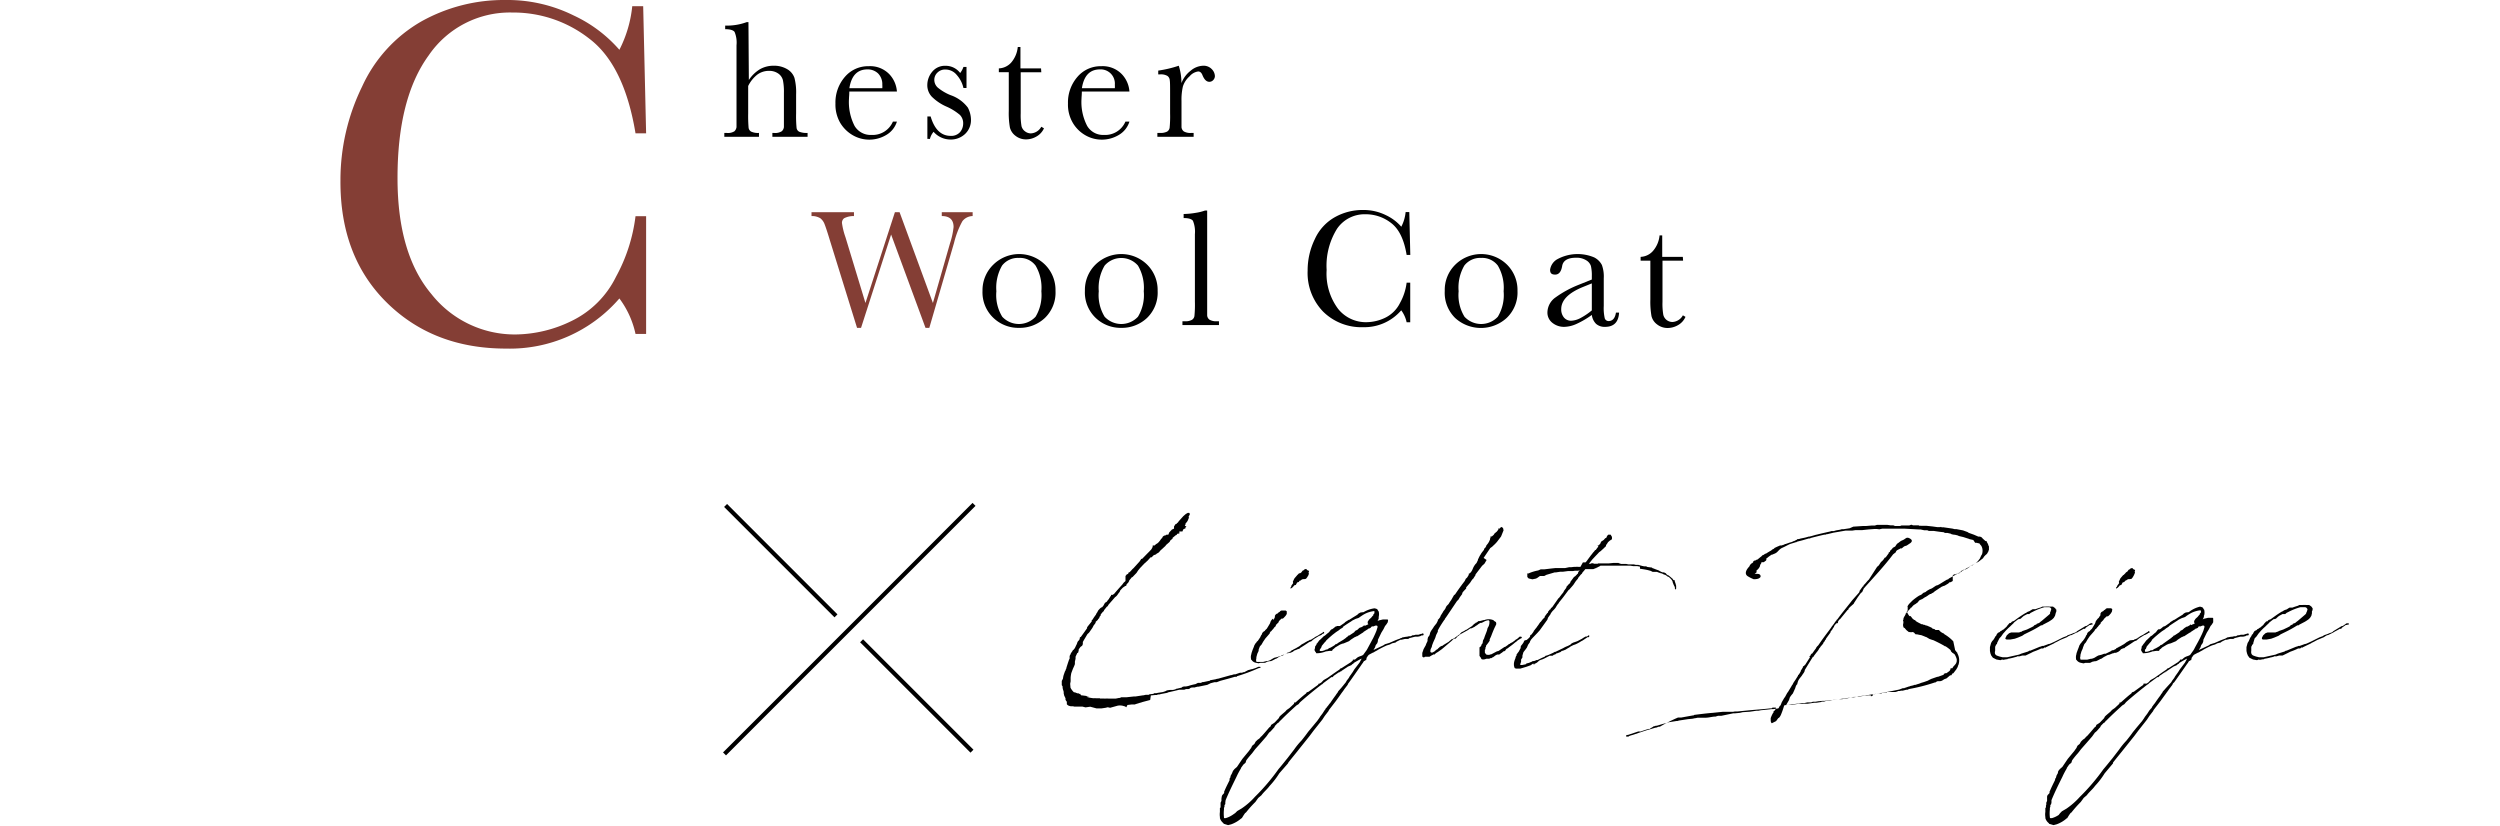 <svg xmlns="http://www.w3.org/2000/svg" viewBox="0 0 375.01 123.84"><defs><style>.cls-1{fill:#843e35;}.cls-2,.cls-3{fill:none;}.cls-2{stroke:#000;stroke-miterlimit:10;stroke-width:0.63px;}</style></defs><g id="レイヤー_2" data-name="レイヤー 2"><g id="design"><path class="cls-1" d="M95.33,32.43h1.59V50.09H95.33a13.69,13.69,0,0,0-2.42-5.32,21.7,21.7,0,0,1-17,7.52Q65,52.29,58,45.37t-6.93-18.3A31.88,31.88,0,0,1,54.31,13a21.57,21.57,0,0,1,8.92-9.8A25.38,25.38,0,0,1,75.8,0,22.39,22.39,0,0,1,86.05,2.32a20.59,20.59,0,0,1,6.86,5.15A18.37,18.37,0,0,0,94.84.93h1.64L96.92,20H95.33Q93.65,9.86,88.5,5.88a18.47,18.47,0,0,0-11.62-4A14.76,14.76,0,0,0,64.29,8.33q-4.67,6.43-4.66,18.41,0,11.34,5.09,17.38A15.93,15.93,0,0,0,77.4,50.17a19.49,19.49,0,0,0,8.29-2,14.41,14.41,0,0,0,6.72-6.67A25.31,25.31,0,0,0,95.33,32.43Z"/><path d="M112.33,12A5.31,5.31,0,0,1,114,10.38a4.09,4.09,0,0,1,2-.52,3.86,3.86,0,0,1,2.09.52,2.44,2.44,0,0,1,1.08,1.3,8.69,8.69,0,0,1,.25,2.49V17a18,18,0,0,0,.07,2.19.75.75,0,0,0,.4.57,3,3,0,0,0,1.25.18v.58h-5.28v-.58h.23a1.86,1.86,0,0,0,1.19-.26,1,1,0,0,0,.31-.62c0-.24,0-.92,0-2.06V13.92a8.68,8.68,0,0,0-.15-1.89,1.72,1.72,0,0,0-.7-1,2.32,2.32,0,0,0-1.4-.4,2.89,2.89,0,0,0-1.75.57,4.9,4.9,0,0,0-1.36,1.7V17a21.15,21.15,0,0,0,.06,2.13.79.79,0,0,0,.38.61,2.46,2.46,0,0,0,1.18.2v.58h-5.2v-.58H109a1.83,1.83,0,0,0,1.17-.25,1.08,1.08,0,0,0,.31-.62c0-.23,0-.92,0-2.07V6.79a4.14,4.14,0,0,0-.29-2c-.2-.27-.67-.41-1.41-.41V3.84a8.64,8.64,0,0,0,3.23-.52h.26Z"/><path d="M134.54,13.73H127.4c0,.49-.05.86-.05,1.1a7.86,7.86,0,0,0,.84,4.06,2.79,2.79,0,0,0,2.52,1.35,3.3,3.3,0,0,0,3.23-2h.6a3.51,3.51,0,0,1-1.59,2,4.95,4.95,0,0,1-5,.06,5.25,5.25,0,0,1-1.9-1.85,5.48,5.48,0,0,1-.73-2.92,5.85,5.85,0,0,1,1.42-4,4.56,4.56,0,0,1,3.56-1.6,4,4,0,0,1,3.12,1.22A4.2,4.2,0,0,1,134.54,13.73Zm-2.19-.5a3.25,3.25,0,0,0,0-.51,2.29,2.29,0,0,0-.64-1.71,2.25,2.25,0,0,0-1.59-.6c-1.51,0-2.42.94-2.71,2.82Z"/><path d="M139.11,20.83V17.47h.49c.57,1.94,1.58,2.91,3,2.91a1.75,1.75,0,0,0,1.42-.57,2,2,0,0,0,.46-1.27,1.77,1.77,0,0,0-.5-1.31A8.26,8.26,0,0,0,142,16a7.24,7.24,0,0,1-2.23-1.5,2.51,2.51,0,0,1-.67-1.78,3.11,3.11,0,0,1,.72-1.94,2.45,2.45,0,0,1,2-.91,2.72,2.72,0,0,1,2.21,1.08,3.08,3.08,0,0,0,.49-.91h.46v3.16h-.46a4.33,4.33,0,0,0-1-1.95,2.17,2.17,0,0,0-1.69-.82,1.61,1.61,0,0,0-1.21.46,1.49,1.49,0,0,0-.47,1.08,1.56,1.56,0,0,0,.51,1.16,7.31,7.31,0,0,0,1.92,1.14,5.46,5.46,0,0,1,2.6,1.87,4,4,0,0,1,.47,1.78,2.85,2.85,0,0,1-.88,2.17,3.1,3.1,0,0,1-2.22.84,3.38,3.38,0,0,1-2.51-1.16,2.68,2.68,0,0,0-.55,1.07Z"/><path d="M156.2,10.84h-3.09V17a9.84,9.84,0,0,0,.12,1.92,1.37,1.37,0,0,0,.54.79,1.43,1.43,0,0,0,.86.3,1.9,1.9,0,0,0,1.57-1l.4.24a2.67,2.67,0,0,1-1.15,1.24,3.1,3.1,0,0,1-1.53.42,2.51,2.51,0,0,1-1.58-.53,2.25,2.25,0,0,1-.85-1.25,12.56,12.56,0,0,1-.17-2.5v-5.8h-1.49v-.57a2.63,2.63,0,0,0,1.84-.86,4.2,4.2,0,0,0,1-2.35h.4v3.21h3.09Z"/><path d="M169.42,13.73h-7.14c0,.49-.05.86-.05,1.1a7.75,7.75,0,0,0,.85,4.06,2.77,2.77,0,0,0,2.52,1.35,3.3,3.3,0,0,0,3.22-2h.6a3.51,3.51,0,0,1-1.59,2,4.95,4.95,0,0,1-5,.06,5.15,5.15,0,0,1-1.89-1.85,5.39,5.39,0,0,1-.74-2.92,5.85,5.85,0,0,1,1.42-4,4.57,4.57,0,0,1,3.57-1.6,4,4,0,0,1,3.11,1.22A4.2,4.2,0,0,1,169.42,13.73Zm-2.19-.5a3.25,3.25,0,0,0,0-.51A2.13,2.13,0,0,0,165,10.41c-1.51,0-2.42.94-2.71,2.82Z"/><path d="M177.22,12.47a4.22,4.22,0,0,1,1.38-1.86,3.05,3.05,0,0,1,1.87-.75,1.69,1.69,0,0,1,1.3.51,1.56,1.56,0,0,1,.47,1.05A.88.88,0,0,1,182,12a.77.77,0,0,1-.6.27c-.41,0-.73-.31-1-.93-.15-.42-.37-.62-.67-.62a2.05,2.05,0,0,0-1.29.73,3.35,3.35,0,0,0-1,1.52,8.7,8.7,0,0,0-.21,2.16V17c0,1.1,0,1.78,0,2.07a.88.88,0,0,0,.36.65,2,2,0,0,0,1.11.22h.35v.58h-5.44v-.58H174a2.15,2.15,0,0,0,1.07-.2.82.82,0,0,0,.38-.59,17.12,17.12,0,0,0,.07-2.15V14.11c0-1.1,0-1.79-.05-2.07a.87.87,0,0,0-.35-.65,1.93,1.93,0,0,0-1.12-.23h-.26v-.57a17.44,17.44,0,0,0,3.08-.73A8.47,8.47,0,0,1,177.22,12.47Z"/><path class="cls-1" d="M139.4,49.18h-.57l-5.16-14-4.51,14h-.6L124.47,36c-.36-1.2-.63-2-.79-2.4a2,2,0,0,0-.64-.87,2.42,2.42,0,0,0-1.31-.32v-.58h6.37v.58a3.08,3.08,0,0,0-1.48.33.85.85,0,0,0-.32.72,10.59,10.59,0,0,0,.52,2.11l3,9.88,4.42-13.62h.7l5,13.62,2.58-9a11.45,11.45,0,0,0,.52-2.39q0-1.65-1.77-1.65v-.58h4.63v.58a2,2,0,0,0-1.53.76,13.1,13.1,0,0,0-1.26,3.26Z"/><path d="M147.38,43.63A5.34,5.34,0,0,1,149,39.7a5.53,5.53,0,0,1,7.76,0,5.36,5.36,0,0,1,1.57,3.93,5.27,5.27,0,0,1-1.6,4.07,5.49,5.49,0,0,1-3.86,1.48A5.41,5.41,0,0,1,149,47.67,5.27,5.27,0,0,1,147.38,43.63Zm2.08.06a6.22,6.22,0,0,0,.88,3.82,3.41,3.41,0,0,0,5,0,6.29,6.29,0,0,0,.87-3.82,6.53,6.53,0,0,0-.87-3.85,2.93,2.93,0,0,0-2.51-1.15,3,3,0,0,0-2.51,1.14A6.63,6.63,0,0,0,149.46,43.69Z"/><path d="M162.74,43.63a5.34,5.34,0,0,1,1.58-3.93,5.53,5.53,0,0,1,7.76,0,5.36,5.36,0,0,1,1.57,3.93,5.27,5.27,0,0,1-1.6,4.07,5.49,5.49,0,0,1-3.86,1.48,5.41,5.41,0,0,1-3.85-1.51A5.27,5.27,0,0,1,162.74,43.63Zm2.08.06a6.22,6.22,0,0,0,.88,3.82,3.41,3.41,0,0,0,5,0,6.29,6.29,0,0,0,.87-3.82,6.53,6.53,0,0,0-.87-3.85,3.31,3.31,0,0,0-5,0A6.54,6.54,0,0,0,164.82,43.69Z"/><path d="M181.08,31.58V45.25c0,1.09,0,1.78,0,2.06a.86.86,0,0,0,.36.65,2,2,0,0,0,1.11.23h.3v.57h-5.48v-.57h.35a2,2,0,0,0,1.07-.21.81.81,0,0,0,.38-.58,17.12,17.12,0,0,0,.07-2.15V35.13a4.33,4.33,0,0,0-.29-2c-.19-.28-.66-.42-1.4-.42V32.1a11.6,11.6,0,0,0,1.79-.17,7.31,7.31,0,0,0,1.42-.35Z"/><path d="M211,42.4h.54v5.94H211a4.57,4.57,0,0,0-.81-1.79,7.3,7.3,0,0,1-5.71,2.53,8.16,8.16,0,0,1-6-2.33,8.32,8.32,0,0,1-2.33-6.15,10.68,10.68,0,0,1,1.08-4.73,7.15,7.15,0,0,1,3-3.29,8.47,8.47,0,0,1,4.22-1.08,7.55,7.55,0,0,1,3.45.78,7,7,0,0,1,2.3,1.73,6,6,0,0,0,.65-2.2h.55l.15,6.43H211c-.37-2.28-1.14-3.87-2.29-4.76a6.18,6.18,0,0,0-3.91-1.34,5,5,0,0,0-4.23,2.16A10.48,10.48,0,0,0,199,40.49a8.83,8.83,0,0,0,1.72,5.84,5.33,5.33,0,0,0,4.26,2,6.61,6.61,0,0,0,2.79-.66A4.83,4.83,0,0,0,210,45.46,8.32,8.32,0,0,0,211,42.4Z"/><path d="M216.72,43.63a5.3,5.3,0,0,1,1.58-3.93,5.53,5.53,0,0,1,7.76,0,5.36,5.36,0,0,1,1.57,3.93A5.27,5.27,0,0,1,226,47.7a5.73,5.73,0,0,1-7.72,0A5.29,5.29,0,0,1,216.72,43.63Zm2.08.06a6.22,6.22,0,0,0,.88,3.82,3.41,3.41,0,0,0,5,0,6.29,6.29,0,0,0,.87-3.82,6.53,6.53,0,0,0-.87-3.85,2.93,2.93,0,0,0-2.51-1.15,3,3,0,0,0-2.51,1.14A6.55,6.55,0,0,0,218.8,43.69Z"/><path d="M242.4,46.89h.47c-.08,1.42-.78,2.14-2.1,2.14a1.93,1.93,0,0,1-1.35-.45,2.26,2.26,0,0,1-.64-1.34,13,13,0,0,1-2.28,1.34,4.69,4.69,0,0,1-1.85.45,2.76,2.76,0,0,1-1.78-.6,1.93,1.93,0,0,1-.75-1.59,2.8,2.8,0,0,1,1.25-2.25,15.8,15.8,0,0,1,3.47-1.88l1.94-.78v-.5a6.19,6.19,0,0,0-.14-1.54,1.57,1.57,0,0,0-.71-.85,2.72,2.72,0,0,0-1.51-.38c-1.25,0-1.95.42-2.09,1.25s-.48,1.28-1.05,1.28-.76-.24-.76-.73a2.18,2.18,0,0,1,1-1.53,6.39,6.39,0,0,1,5.61-.32,2.65,2.65,0,0,1,1.16,1.14,5.09,5.09,0,0,1,.28,2v4.14a6.91,6.91,0,0,0,.15,1.86.61.61,0,0,0,.65.41C241.93,48.11,242.27,47.71,242.4,46.89Zm-3.62-4.38-1.36.55q-3.22,1.32-3.23,3.3a1.9,1.9,0,0,0,.41,1.27,1.37,1.37,0,0,0,1.08.48,3.24,3.24,0,0,0,1.36-.38,9.8,9.8,0,0,0,1.74-1.17Z"/><path d="M252.47,39.1h-3.09v6.19a9.84,9.84,0,0,0,.12,1.92A1.4,1.4,0,0,0,250,48a1.43,1.43,0,0,0,.87.3,1.9,1.9,0,0,0,1.57-1l.39.23a2.62,2.62,0,0,1-1.14,1.25,3.1,3.1,0,0,1-1.53.42,2.51,2.51,0,0,1-1.58-.53,2.2,2.2,0,0,1-.85-1.25,12.63,12.63,0,0,1-.17-2.5V39.1H246.1v-.57a2.6,2.6,0,0,0,1.84-.87,4.13,4.13,0,0,0,1-2.35h.4v3.22h3.09Z"/><line class="cls-2" x1="146.11" y1="75.66" x2="108.68" y2="113.09"/><line class="cls-2" x1="108.84" y1="75.82" x2="125.4" y2="92.38"/><line class="cls-2" x1="129.24" y1="96.12" x2="145.8" y2="112.68"/><path d="M172.53,105l-.49.13-.64.17-1,.3,0,0-.15.07H170l-.22,0-.66.08L169,106l-.07.1-.15-.13-.44-.12a2.13,2.13,0,0,0-.67,0l-1.15.32-.35-.08-.32.08-.61.09-.77,0-.93-.25-.71.1-.47-.12H162l-.22,0-.39,0-.25,0h0a1.11,1.11,0,0,0-.25-.05h-.29l-.27-.07-.2-.12v0l-.1-.12,0-.07v-.15l0-.15-.1-.12-.1-.17,0-.23-.19-.39-.08-.34v-.23l-.07-.24a1.55,1.55,0,0,1-.1-.59l-.12-.17,0-.32,0-.32.17-.32.07-.4.05-.17.18-.52.09-.15.05-.17.08-.15,0-.07.05-.17.2-.62.15-.44.09-.17,0-.1,0-.22,0,0,0-.12v0l.05,0,0,0,0-.1.07-.05v0l.05-.17.12-.19.1-.13h0l.12-.22.07,0a1.31,1.31,0,0,1,.17-.22c.13-.22.18-.39.32-.64l.1-.3.08-.14.22-.22,0-.15.12-.12-.05,0,0-.07,0-.1.05,0v0l0,.12.05-.1.07,0,0-.05.05-.07,0,0,0,0,.27-.37.05-.07.54-.76,0-.15.69-.86,0-.18.12-.09v0l.17-.27.05-.08,0,0,.32-.44,0,0,0-.07.05,0,0-.1.1-.1.14-.27.08-.12.24-.25.2-.15.08,0,.22-.27.17-.32.07-.1.15-.08.12-.09.18-.27.12-.1.07-.18.08-.07.07-.15.1-.1,0-.14.08,0,.17,0,.12-.1h.05l0,0c.4-.47.81-.94,1.26-1.43l.22-.3.27-.24V86.4l.12-.14.05-.08.25-.12,0-.12.12-.1.07,0,.32-.34a1.47,1.47,0,0,1,.25-.25l.91-1,.17-.24.08-.15.22-.08.07-.09,1.23-1.26.15-.25.07-.19,0-.17.05,0,.17,0,.07,0,.2-.19.22-.13.17-.15.2-.24,0,0,.12-.17.07-.12.13-.08.1-.22.07-.07.17-.12.15,0,.15-.12.14,0,.05,0,.13-.05.05,0,0-.13.08-.17.39-.42.32-.14h0l0-.15,0-.18.22-.34.2-.07v-.08l.17-.1.08-.14.19-.22.54-.6.37-.32.3-.17h.22l.07.13,0,.14-.05.08-.12.22h0l0,0,0,.1.07,0,0,0-.09.22-.05.12,0,0a1.42,1.42,0,0,1-.39.57l0,0,0,.15-.08.1v0l0,.08-.08,0L178,79l-.05,0-.12.1,0,.15-.29.12,0,0-.07.1-.1.25-.42,0,0,0-.14.12.12,0,0,.14-.13.1,0,0,0-.09-.08.07-.12,0-.05.08-.07.12v0l-.08,0-.51.42,0,.12-.32.25-.13.24-.54.47-.07.12-.81.74-.13.18-.24.19-.08,0-.17.17-.34.12,0,0-.32.32-.15,0-.44.49-.52.47-.61.64-.3.37-.24.37-.62.64h-.07l0,0-.41.5,0,.07-.2.34h-.09l0,.08-.1.05,0,.14-.1.13-.1,0-.37.27-.19.2-.2.22-.08.22-.12.13-.15.22-.14.19-.15.15-.12.08-1,1.15h0l-.1.2-.15.1-.39.49-.07.17-.13.1-.32.39,0,.08,0,.07-.15.17-.07.2-.05.12-.12,0,0,.1-.07.1-.3.27,0,.07,0,.07-.2.28-.1.12-.19.37-.5.71-.24.22-.54.91-.15.27,0,0v.22l0,.1-.1.24-.25.18-.27.37v.17l-.05.17,0,.07v0l-.05.08-.12.07-.25.54,0,.3-.1.44,0,.2,0,.17-.1.27-.2.44-.24.64a5.43,5.43,0,0,0-.1.67l0,0h0l0,.23v.24l0,0,0,.09-.07.37.05.59a2.51,2.51,0,0,0,.52.69l.14,0,.37.15.1,0,.08,0,.09.08,0,0,.17,0,.05.15v0l.12.08.05,0h.05l.62.08.14.09.35.08H163l.05,0,.3.08.64.1a3.47,3.47,0,0,1,.42,0h.44v0l.12,0,.08.05a6.39,6.39,0,0,1,.64,0l.07,0,.07,0a2,2,0,0,1,.42,0l.3,0,.46,0,0,0,.37,0,.49-.1.12,0,.2-.1H169l1.11-.12.14,0,.1,0,1.11-.17.07,0,.35-.08.17,0h.27s0,0,0,0l.09-.07.59-.07.15-.1.3,0,.22-.05.76-.12.37-.12.25-.13.47-.07.12,0,.07,0,.17,0,.08,0v0l.34-.08.15-.1.1,0,.71-.17.1-.1.25-.07h.29l.35-.07a8.58,8.58,0,0,1,1.08-.28l.37-.19.2,0,.24,0,.25-.12.15,0h0l.84-.18.07,0,.08-.09.83-.15a1.06,1.06,0,0,1,.35-.08l1.94-.54h0l.07,0,.39-.12.2,0,.71-.24.08,0,.15,0,.09,0,.13-.08.17,0,.57-.3.54-.15h.07l.57-.19.37-.17.09,0,.18,0,.07.09-.07.08-.1,0-.17.05a25.41,25.41,0,0,1-3.23,1.2l0,.08-.3,0c-.71.22-1.45.41-2.19.61l-.52.2h-.24s-.08,0-.1,0l-.57.15-.51.25-1.31.27-.15,0-.54.14-.07,0h.1v0l-.1,0H179l0-.08-.12.08-.17,0-.17.07-.05.07-.2.08-.37,0-.27.1-.15,0h-.07l0,0v0h-.05l0,0-.1,0-.37,0,0,0-.91.22-.76.17-.17.08-.89.17-.27.07-.22,0-.15.08-.22,0-.69.07Z"/><path d="M194.16,97.58l-.24.19-.35.15-.22,0-.12.07,0,0-.07,0-.32.13-.22.09,0,0-.07,0-.17.05-.37.2-.15.07-.37.25-.2.07-.14.08-.27.14-.22.1-.15,0-.4.08-.34.17-.3,0-.41,0-.27.08-.47-.1a.93.93,0,0,1-.57-.4l-.1-.09,0-.15a1.24,1.24,0,0,1,.07-.67v-.09l.17-.5.2-.49.05-.17.17-.3.17-.19.05-.1.15-.12.17-.25.2-.3.07-.17.08-.15.07-.07.08-.25.22-.22.14-.07.1-.15.22-.2.47-.78.13-.37.27-.35L191,93l.1-.19.09-.08.05-.24v-.13l.13-.19.17-.12.07,0h0v0l.18-.18.17-.09a.4.4,0,0,1,.39-.2s.05,0,.08,0l.07,0,0,0,.15,0,.2,0,.17.12v.13l0,.27-.17.27-.25.27-.07.07-.1.08h-.05l-.15,0-.41.4,0,.12,0,0-.34.35a.73.73,0,0,1-.1.09l0,.15-.22.2-.17.24-.2.2-.05.1-.17.12-.1.18,0,.07-.29.34-.37.42-.17.25-.15.22-.27.47a2.15,2.15,0,0,0-.25.29l-.17.45,0,.19-.2.42-.14.52v.15l-.05.29c.05.22.07.25.07.27l.1,0,.15,0h.07l.17,0,.15,0,.15,0,.1,0h.12l.52-.13h.07c.12,0,.27-.07.42-.12l.12-.07.3-.18.22-.12.49-.12.4-.15.22,0,.86-.42,0-.1h.14l.45-.22,0,0,0-.08.2-.09h.07l.08-.1.14-.05.2-.1.25-.15.22-.12.27-.2.07-.07.3-.17.12-.05.1-.08.52-.29h.07l.17-.13.13,0,.12-.08c.05,0,.05,0,.07,0l.13-.13.17-.07.1-.1.17-.1.25-.12.12-.07q.28-.2.69-.42l0-.1h.07l.07,0,.08.15-.08.1-.07,0-.15.07-.05.08,0,0h0v0l-.32.17h-.07l-.77.47-.22.17-.22.2-.22.07-.15.08c-.47.32-.91.61-1.33.86l-.1.12-.07,0-.3.1-.07.05,0,0Zm2.12-11.32-.2.34-.1.12-.07.1v0l-.24.05-.23,0-.19.08-.2.15,0,0-.1,0-.13.2-.24.07-.2.37-.25.07-.09.13-.18.19v0l-.27.18,0-.2.1-.08s0-.07,0-.14l.29-.42-.05-.2.17-.37.08-.15.25-.29.17-.2,0,0,.27-.27L195,86l.19-.12.15-.2h0l.09-.09h-.05l.13-.05v.05l.17-.18.24-.07.2.2.25.1-.08.27.05.12Z"/><path d="M183.09,121v0l0-.19,0-.08v-.32l.13-.27v-.32l.05-.34.07-.2.29-.32,0,0s0-.05,0-.08l0-.14.07-.15c.22-.52.47-1,.74-1.55l0-.25.1-.12.07-.32.1-.17.12-.23.05-.14.08-.18.22-.27.37-.32.81-1.2,1-1.21a5.14,5.14,0,0,1,.35-.47l0-.07.15-.25.3-.24.19-.35.3-.29.25-.17.12-.13.12-.15.12-.09c.32-.35.69-.77,1.11-1.28l.22-.18.08-.22.29-.19h0l.22-.15.64-.67.12-.24.15-.15.25-.22.32-.27.17-.15.17-.2.42-.29.66-.62.05-.12v-.1h.08l.12,0c.57-.5,1.11-1,1.6-1.36l0-.05.13-.14.07,0,.2-.08a1.63,1.63,0,0,1,.22-.17l1.18-.86.05-.12.05-.05h.12l.27-.18.32-.34.64-.37h0c.59-.42,1.18-.84,1.77-1.23l.07-.12.22-.08,1.43-.91.17-.17h0l.1-.07,0-.13.08,0,.19,0,.1-.05.25-.22.14-.1.23-.1.29-.1.25-.12,0,0,.52-.71,0,0c.1-.15.18-.32.3-.54l.44-.82.05-.1.2-.36.29-.62h0l.2-.47.17-.56v-.1l-.08-.13,0,0-.05,0h-.07l-.13,0-.27.12-.17,0-.05,0h0l-.12.07-.05.08-.07.07-.2.1-.1,0-.07.08-.72.46,0,.08h-.07l-.84.54-.07,0-.15.08-.17.07-.54.35-.3.24-.76.32-.05,0-.07.05-.15,0-.17.1,0,0-.07,0-.79.47-.2.19-.14.1-.08.08-.05.14,0,0h-.19l-.18,0-.44.07-.1,0a3.61,3.61,0,0,1-1.35.29c-.1,0-.15,0-.15-.1l-.12-.15-.1-.19v-.15l.05-.12.05-.35.07-.07,0,0,.12-.17s0,0,0-.08.1-.07.12-.14h0l.29-.4.15-.12.49-.47.08-.1.09,0,.25-.22,0,0,.18-.15,0,0,.22-.17.25-.32.15-.13h.07l.17-.12.13-.1.22-.19h0l.1,0,.05,0,0-.08H201l.67-.46.12-.13.54-.34.08,0,.09-.07.28-.17.07-.05.57-.35.19-.12.17-.17.18-.1.14-.07.45-.05a4.32,4.32,0,0,1,1.62-.57,1.52,1.52,0,0,1,.4.12c.09.08.14.27.24.35a1.7,1.7,0,0,1,0,.81l0,.07,0,.18-.1.24-.07.15.17-.1.64-.15.35,0h.19l.15,0,.08.08V93l-.05.34-.18.28-.1.14-.12.13-.24.49-.32.52-.52,1.08,0,.19-.09.3-.23.3-.12.36-.1.15-.12.22,0,0,1.47-.69.25-.17.17-.05.49-.15.74-.32c.27-.12.54-.22.84-.32l.15-.1h.12l.05-.07.64-.12h0a.17.17,0,0,0,.1,0l0,0v0l.3-.07.07,0,0,0s.05,0,.1,0l0,0,.08,0,.17-.08.12-.07.2,0,.27-.08.42,0,.39-.13c.05,0,.07,0,.1,0l.1-.07h.07l.1.07,0,.15-.07.08-.07,0h-.15l-.12.07,0,0-.1.05-.32.07h-.1l-.32,0-.86.22-.19.12-.25,0-.22,0-.52.12-.17,0-.59.29-.15.13-.52.12-.32.17-.49.15c-.49.22-.81.39-1.23.61l-.2.13-.32.17-.19.12-.2.08h0l-.54.29-.2.22,0,.05-.12.15-.07.3,0,.07-.07,0-.18.13-.07,0-.12.17-.08.15-.07.07h0l-.3.44-1.4,2v0l-.32.44,0,0-.15.2v.08l-.54.71h0c-.14.24-.32.44-.49.69l-.24.34-.52.72-1.08,1.4,0,.07h0l-.57.74-.07.1-.32.49-1.31,1.65-.59.79-1.6,2c-.51.66-1.06,1.3-1.6,2l-.05.12L191.9,116a12.15,12.15,0,0,1-1.45,1.89c-.35.49-.86.89-1.23,1.4l-.47.4-.15.2-.29.41a16.09,16.09,0,0,0-1.41,1.58l-.12.07-.22.32-.29.47s0,0-.05,0a4.71,4.71,0,0,1-1.53.91l-.47.12-.66-.2-.05-.1a1.47,1.47,0,0,1-.52-.76.81.81,0,0,0,0-.17,2.63,2.63,0,0,1,0-.74v-.59l.1-.1A.59.59,0,0,0,183.09,121Zm18.85-18.73,0-.07.39-.52h0v0l.12-.22.47-.66.24-.4.77-1,.32-.59-.05,0c-.4.2-.77.42-1.14.64l-.05.1-.19.1-.1.12-.52.22-1,.67,0,.05h0l-.1,0v0l-.12.07-.05.07h-.1l-.76.52-.17.2-.18,0-1.2.89-.2.2h-.05c-1.11.86-2.19,1.74-3.22,2.65l-.08.08-.19.24-.3.18c-.84.76-1.65,1.5-2.41,2.29l-.05,0-.17.25-.2.12-.44.45,0,.1-.14.17-.05.05-.35.39-.17.17-.12.08-.42.59-.79.91-.89,1-.46.61c-.35.4-.64.74-.87,1.06l-.12.37-.32.27-.37.52a.1.1,0,0,1,0,.07,11.67,11.67,0,0,0-.67,1.26c-.56,1.15-1.13,2.29-1.62,3.49v0l-.05.34,0,.25-.12.15V121l-.08.2s0,.09,0,.14v.08a5.27,5.27,0,0,0,0,1.18s0,.1,0,.12l.27,0a3.72,3.72,0,0,0,1-.47l.42-.29.3-.3.66-.39a10.67,10.67,0,0,0,2-1.75,31,31,0,0,0,3.54-4.16l0,0c.47-.54.91-1.11,1.35-1.65l1-1.3a11,11,0,0,1,1.09-1.33c.34-.42.68-.86,1-1.31l.1-.12.45-.54.83-1,.3-.42.12-.2.35-.46.32-.5.14-.17,0-.07.15-.13,0,0,.08-.17h.05l0,0v0l.32-.44.08-.07c.27-.4.54-.79.83-1.18l.13-.2.17-.22.1-.2.24-.27.2-.22Zm-.44-6.3h0l.42-.3.1-.12.1,0h0l0-.08.12-.07.05-.08h.12l.74-.49,0-.07h0l0,0h.05l0,0,.05-.05.07-.1.27-.12.29-.27.15-.1h.1l.2-.1.24-.15,0,0,0-.08.08,0,0,0h.05l-.05.08.05,0h.1l.07-.08h0l.07,0,.32-.15v0l0,0-.1-.15v-.22l.15-.24.07-.1.3-.27.22-.27.1-.08,0-.12.17-.2,0-.19,0-.13-.08,0a4,4,0,0,0-1.37.42l-.18.1-.19.12-.3.2-.2.15-.17.07-.32.1-.34.17a1.45,1.45,0,0,0-.32.2c-.4.25-.82.52-1.23.81l0,.08-.2.14-.25.15-.17.15-.44.29-.52.4-.51.44-.47.44,0,.05L199,96l-.12.19-.1.08-.49.59-.15.39-.05,0-.07.13-.05.09,0,.08,0,.1.05,0a1.32,1.32,0,0,0,.32,0,2.84,2.84,0,0,0,.47-.15l.07-.07.2,0,0,0,.29-.2.25-.1c.2-.12.39-.22.56-.34l.1-.08,0-.07.13,0,.22-.12.07-.07Z"/><path d="M222.91,96.86V97l-.09.14,0,0,0,.17,0,.05-.08.12a1.51,1.51,0,0,0,0,.3l0,.15.08.09.09.13.13.07.12,0a.86.86,0,0,0,.27,0l.2-.07,0,0h.07l.89-.47.1,0,.12-.05.88-.59s.05,0,.08,0l.49-.34.07-.1h.1l.15-.12.3-.15.37-.27.07-.08.25-.14,0,0,.39-.34a.09.09,0,0,1,.08,0l.05,0,.1,0,.09.13v.09l-.07,0-.22.13-.35.22-.09.1-.3.22a9.85,9.85,0,0,1-.89.69l-.22.19h-.07l-.12.1-.08.1,0,0-.07.12-.15.1-.1,0-.15.12-.07.07-.24.15-.1.1-.15.05-.2,0-.05,0-.24.12-.4.3-.07,0-.15.12-.07,0h0l-.08,0-.19.09-.17,0-.25,0a1.51,1.51,0,0,1-.32.1.4.4,0,0,1-.2,0l-.15,0-.12-.1,0-.08a0,0,0,0,0,0,0l-.15-.2v0l-.1-.15,0-.47,0-.44,0-.17,0-.2,0,0,.14-.07.05-.1.1-.12,0-.1.14-.17.05-.1,0-.08.05-.29.17-.32c.1-.37.3-.79.42-1.16l.1-.39a1.44,1.44,0,0,0,.27-.86l0,0,0-.18-.12-.12a1.64,1.64,0,0,0-.67.2l-.37.19-.17,0-.27.15-.2.15-.05.05-.19.1-.18.14-.46.23-.13,0a1.11,1.11,0,0,0-.29.17l-.08.07-1.3.72-.12.17h-.13l-.07.12-.1.1-.17.2-.25,0-.39.37-.79.67-.64.54-.59.42-.12.07-.17.1-.15.15v.07l-.15-.05-.39.2-.27.17-.25,0-.44,0-.1.09h-.17l-.13-.12,0-.22,0-.32.13-.37.05-.17.19-.35.13-.22.14-.37,0,0,.07-.12.08-.2,0-.24.07-.3.23-.32.09-.37.08-.17.12-.2.17-.24.1-.15.1-.17.39-.49.2-.4,0-.1,0,0,0-.07.08,0,.29-.39,0-.08.05-.1h0l.34-.54.07-.14.13-.15.17-.25.1-.24.1-.15.27-.27a5.46,5.46,0,0,1,.39-.59l.42-.74.17-.12q.67-1,1.38-1.92l.07-.1.05-.1.1-.22.2-.18.15-.24.1-.17,0-.18.07,0,.23-.19.12-.17.1-.18.19-.44.13-.22.14-.2.18-.19.22-.45,0-.1.05-.12.08-.07v-.08l.12-.22,0,0h0l.07-.13.08-.09,0,0,0-.05.17-.25.17-.22.1-.14,0,0,0,.05,0,0v0l.08-.17,0-.1.17-.15.08-.14.07-.1,0-.08.29-.37.13-.22.1-.22.05-.1,0-.15.07-.09,0-.15,0-.08.2,0,.29-.25.12-.2.35-.29.15-.2.09-.15v-.1l.1-.07,0,.15.19-.22.2-.1.2.19.07.32-.37.92-.59.78-.22.25-.54.52-.27.19-1,1.48,0,0L223,84l-.18.3-.12.22-.15.15-.22.19-1,1.31v.1l-.22.34-.1.17-.12.1-.15.2-.22.34-.59.69,0,.17-.36.37-.23.3,0,.15-.34.46-.25.42-.19.17-1.13,1.68c-.23.34-.45.69-.69,1l0,.1-.05,0-.07.1c-.25.37-.49.74-.72,1.13l0,0,0,0-.22.4v.19l-.25.5-.14.44-.3.66-.17.45-.05.24-.17.35-.05.34.1.15.09,0h.13l.32-.17.14-.15.05,0,.08-.1.17-.08.1-.12.15-.12.09-.1.28-.15.09,0,.2-.15.76-.46.2-.18.1-.07.15-.15.09,0,.33-.17.81-.59.05-.07.19-.2.4-.2.29-.19.08,0c.27-.2.54-.37.81-.54l.32-.32.2-.12.07-.1.12,0,.08-.07.19-.15.22,0,.57-.15h.1a1.78,1.78,0,0,1,1.3,0s.1,0,.1.1l.13.08.19.12.05.15,0,.19-.15.32,0,0c-.19.37-.34.76-.49,1.13a5.38,5.38,0,0,1-.34.79v.22l-.22.32Z"/><path d="M237.44,84.36h.39l.12-.12.67-.91.07-.08.3-.39.12-.12.17-.23.08,0,.27-.37v0l.1-.1,0-.1,0-.07-.07,0h0v0l0-.08.1,0v.07l.1-.12.13-.12.12-.18,0-.07.1-.15.35-.22.19-.22.1-.08.08,0,0,0v0l0,0v0l.15-.32.17-.18.35,0,.2.34,0,.35-.34.22-.25.22-.17.27-.13.17,0,.15-.79.74-.24.17-1,1.06-.54.67.3,0,.09-.07H239l.07.07.62,0v-.05h1.65l.71-.07h.74l.07.07h.2v.08l.64,0,.22,0,.34.07.42,0h.18l.22,0,.29.07.17,0,.2,0,.62.17h.05l.19.05h.32l.2.1.54.07.1,0,.15.12a1.11,1.11,0,0,1,.29.1l0,0,0,0,.64.24.05,0,0,.05h0v0l.37.18h.05l.07.05s.05,0,.1,0l.12,0,.3.15.07.12.22.17h.1l.1.1,0,0c.14.1.27.22.39.32s0,0,0,.05l.08,0,.17.25v0l.05,0,.15.05,0,0,0,.2.08.17.12.44,0,.2s0,.05,0,.08,0,.12,0,.14l0,0-.07.15-.12-.15,0-.08a.34.34,0,0,1,0-.14l-.18-.35-.17-.44,0-.1,0,0-.15-.23-.17-.19s0,0,0,0l-.27-.25-.1,0-.29-.22,0,0a1.06,1.06,0,0,1-.17-.1l-.07,0-.05,0-.2-.12-.19-.08-.15,0,0-.07,0,0H249l-.07,0-.39-.15-.47,0-.17,0-.3-.15-.37-.1c-.39-.1-.81-.15-1.23-.22L246,85l-.42-.08-.19,0h-.25l-.17,0-.44-.07-.23,0-.14,0-.08,0-.29,0c-.2,0-.42,0-.59,0l-.1,0-.07,0-.4,0c-.79,0-1.57,0-2.36,0l-.17,0-.18.08v.07h-.1l-.27.15h-.09v.07h-.08l-.37.15h-1.2c-.15.2-.32.37-.45.54l-.07.15-.15.12-.42.52,0,.07-.34.4-.37.56-.23.27-.41.47-.05,0-.79,1.06-.17.22-.5.62-.07.14-.12.13-.15.22-.17.29-.1.13-.17.19-.2.2-.15.2,0,0-.08.1-.07.17-.37.52-.1.3-1.15,1.6-.4.44-.52.54-.12.12-.24.27-.15.25-.05.17-.25.35-.19.44-.18.25-.34.44-.15.52v.14l0,.13-.2.32,0,.32-.09.27-.05.12.05.1.12,0,.15,0,.44-.09.15-.05,0-.08.42-.1.22-.1.19-.07.15-.1.2,0,.22-.08.12-.07h.1l.08,0,.64-.32.46-.2v0h0l.08-.12h.07l.15-.05h.07l.08-.07h.07l.71-.32.25-.15.1,0,1.15-.55.25-.14.17-.08.3-.12.39-.2h0l.12-.14.27-.15.3-.1.34-.12.67-.35v0h0l.12-.08.1-.07.35-.2h.07v0l.15,0,.12-.1.07-.07.13,0,0,.12,0,0,0,.08-.08.07-.19,0-.08.07-.66.44-.2.1-.27.17-.37.2-.27.12-.25.08-.34.17-.17.1-.08.07-.27.15-.32.2-.42.17-.12,0-.22.19-.22.08-.25.1-.1,0-.14.12-.13.08-.12,0-.22.17-.08,0-.19,0-.18,0-.14.08-.47.24-.25.13-.34.14h-.08l-.29.15-.3.27-.24.15-.13,0h0l0,.05,0,.07-.1,0H230l.05-.09-.1,0-.22.15-.07.07-.69.25-.91.27-.32,0-.07,0-.18,0-.09,0-.18-.07-.07-.15-.05-.22a2.55,2.55,0,0,1,0-.39,2.89,2.89,0,0,1,.23-.74v-.05l.05-.17.07-.15.05,0v-.12l0-.08.12-.14.05-.08.15-.19.24-.45.05-.07,0-.2.05-.15.08-.09.14-.18.15-.22.07-.17.1-.15L229,96l0,0,.17-.14.22-.2.13-.17,0-.1.05-.12.17-.1.32-.45,0-.07.07-.07c.1-.13.2-.27.32-.4l.15-.22.2-.27.14-.22.15-.2.08,0,0-.07.1-.12,0,0a1,1,0,0,0,.15-.2l0,0,.07-.09.05,0,.08-.1v0l.1-.1v-.12l.39-.52.1-.05a0,0,0,0,0,0,0l0-.13.27-.34.07,0,.1-.2.2-.17.91-1.3.12-.1.39-.52,0,0a2.64,2.64,0,0,0,.3-.39l0,0,0-.07h0l.39-.52v-.12l.39-.44.08-.05.12-.15,0-.1.56-.76.15-.08.17-.17v0l.1-.1v0l.07-.1.08,0,0-.08v0l.05-.1,0-.07.22-.3h-.05l-.14.07-.5,0-.29.05-.74,0-.76.1-.2,0-.22,0-.64.1-.2,0-1.25.37-.22.12-.1.05-.3,0-.34,0-.45.32-.19.08-.5.1-.56-.13-.2-.22,0-.24,0-.18h0a.21.21,0,0,1,.08-.14h0l0-.05v0l.05.1a6.47,6.47,0,0,1,1.5-.47l.39-.17.4,0,.15,0,1-.12,0,0h0l.66-.07,0,0H234l.44,0,.07,0h.15l0,0h.12l.61-.13.05,0,.13,0h.14l.42-.05.08,0,.17,0a1.5,1.5,0,0,1,.37,0l0,0h.32Z"/><path d="M293.26,97.43v.07l.27.35.08.07,0,.08a2.15,2.15,0,0,1,.17,1.72l-.12.24.05,0-.25.44L293,101l-.1,0-.2.3v0h-.07l0,0-.1,0-.54.46-.35.13-.34.22-.25.07-.15,0-.17,0-.1,0a.43.43,0,0,1-.25.1l.05,0-.07.08-.1,0h0v0l0,0h0v0h0a26.68,26.68,0,0,1-3.91,1l-.2.1-.1,0h0l-.08,0-.54.14-.07,0-.13,0h-.1l-.09.05-.13,0h0l-.14,0-.25.1-.2.05-.24,0h-.77l-.22,0-.1.08h-.07l-.05,0-.64.08.05.07-.12,0-.15,0-.42,0-.39.1-.32.05.07.09-.07.1-.22.08-.05-.08v0l.09-.07-.17,0-.22,0-.1,0-.12.05h-.2l-.15,0-.93.15-.05,0h-.12a6.19,6.19,0,0,1-.77.12l-.09,0-.82.1-.39.08-.12,0-1.53.2-1,.14-.29.1-.35,0-.12.07-.67.1-.19,0-.13,0-1,.15h-.37a1.57,1.57,0,0,0-.37,0l-.32,0-.29,0-.4.07-.61.1h-.35c-.27,0-.56,0-.83.1a11.59,11.59,0,0,1-.5,1.43c-.09.17-.19.39-.39.47l-.32.44-.64.32c-.22-.17-.15-.49-.17-.76a4.32,4.32,0,0,1,.39-.84v0l.05,0v-.08l-.05,0,0,0h0l.07-.12h0l.1-.1.05,0a.74.74,0,0,1,.17-.25v-.2l-.08,0a4,4,0,0,1-.46,0l0,.05-.12.07h-.15l-.05,0v0c-1,.12-2.09.19-3.15.29l0,0-1.73.17a1,1,0,0,1-.24,0l-.15,0-.29.05-.08,0-.49,0-.1,0h-.15l-.05,0-.64,0-1.65.17v0h-.07c-.86.08-1.7.18-2.61.3l-.07.07-.08,0-.56.1-1.21.22H252l-.24,0h-.05A24.2,24.2,0,0,0,249,109l-.17,0-.4.15h-.1l-1,.3-.05,0-.83.27,0,0,0,0-.59.2-.94.32h0a3.81,3.81,0,0,0-.54.17s0,0,0,0l-.1.08H244l-.07,0,0-.17.1-.08.17,0s0,0,0,0l1.23-.41.3-.1a.07.07,0,0,1,.07,0,.44.44,0,0,1,.15,0l.05,0h.1c.39-.14.78-.27,1.2-.39l.18,0,.07-.07L248,109l.07-.07h.15l.15-.07h.17l.76-.23.25-.07.27-.07v0a.55.55,0,0,1,.17,0v-.05H250l.32-.1,1.18-.19a.24.24,0,0,0,.13,0l.24-.07,1.31-.2.71-.07.37-.08.07,0,.32-.07.05,0h.3l.17,0,0,0,.09,0,.42,0,.15,0c.42,0,.84-.12,1.33-.17l.17,0,.39-.12.32,0h.18L260,107h.05l.22,0,.72-.07.42-.1,1.08-.07,1-.15.3,0,.34-.07,1-.1.62-.07.24,0,.74-.1.08-.07.17-.32.05,0,.1-.17.14-.37.35-.61.15-.2.32-.59.12-.15.12-.2.37-.61.12-.22.08-.08.05-.12,0,0,.12-.22.07-.1.2-.29.37-.59,0-.1.05,0,.08-.1.15-.22.14-.27,0-.08.15-.22.17-.29,0-.15.05,0,.1,0,.12-.19.05,0,.74-1.16h0l-.08-.05v-.1l.05,0,.1-.07,0-.1h0v0l.18-.22.07,0,.39-.55.15-.19.1-.2.12-.15.13-.12.09-.12c.52-.77,1.09-1.53,1.65-2.27l.08-.12.1-.12,0,0,.1-.17.34-.44.2-.3.17-.2.1-.17h.05c.71-1,1.48-1.89,2.24-2.88l1-1.13a.38.38,0,0,0,.1-.27l.47-.66c.12,0,.12-.1.14-.2.3-.25.5-.59.79-.84L281.59,85c.3-.15.4-.52.62-.74a1.86,1.86,0,0,0,.49-.59l.17-.07.45-.62,0-.12c.08,0,.13-.07.17-.07a.7.7,0,0,1,.08-.23,1.17,1.17,0,0,0,.34-.36l0,0c.17-.15.39-.15.47-.37l.19-.27c.32-.17.42-.37.81-.52s.55-.44.82-.37l.05,0c.41.15.78.42.32.79l-.55.37-.22.07c-.32.07-.51.49-.69.34-.29.23-.66.23-.73.6l-.4.31c-1.38,1.83-2.88,3.4-4.4,5.12l-.25.55c-.25.12-.44.51-.62.71l-.59.91-.05.12-.51.45a2.89,2.89,0,0,1-.25.24c0,.1-.05.22-.17.25L276,92.9h0l0,0-.05,0a1.63,1.63,0,0,0-.17.22l-.05.1-.07.1h.05v.1l-.05.07h-.05v0l0-.08-.05.08-.07,0-.05,0v.08l0,0-.05,0-.27.34,0,.1-.17.22-.07.15-.3.39,0,.1-.66.91-.05.15-.13.12v.08l-.17.22-.07.07,0,.08-.27.36-.07,0,0,.08-.07.05-.1.19h-.05l-.08.15-.07.13-.15.22-.12.14-.42.55-.05.14-.05,0h-.05c-.41.66-.83,1.33-1.23,2,0,.29-.24.51-.39.76s-.39.47-.54.74a2.65,2.65,0,0,0-.2.64c-.15.07-.25.39-.29.56l-.37.82a3.82,3.82,0,0,0-.45.59l-.12.39-.44.76c.78-.1,1.57-.19,2.38-.32l.18,0h.24l.4-.09.07,0h.49l.27-.1.08,0,.32,0,.47-.08h.07l.49-.05.35,0,.81-.13s0,0,.05,0l.24,0,.22,0,.77-.12.24,0,.27,0,.74-.12,1-.22.37,0,.39-.1,1.23-.15.84-.15.17,0,.59-.12.2,0,0,0c.86-.17,1.92-.34,3.05-.59l.52-.2h.05l.2,0v-.05l.07,0,.64-.22h.07l.08-.05.44-.1v0l.2-.08.15,0,.44-.15h.05l.37-.15.41-.12.62-.22.15-.1.19-.07.05-.05,1-.35,0,0,.1,0,.81-.29.07-.08,0-.07.24-.1.15,0,.47-.34.05-.1.07-.1,0-.12.07-.08.07,0,.15,0L293,100a4.64,4.64,0,0,0,.37-.42,1,1,0,0,0,.15-.42v-.07l0-.08v-.12a2.77,2.77,0,0,0-.32-.74l0,0L293,98l-.12-.07-.22-.22-.07-.2s0,0,0,0a6.55,6.55,0,0,0-.76-.57h0l-.09,0-.13-.09,0,0c-.47-.27-1-.54-1.58-.81l-.24-.07-.37-.13-.45-.27a1.59,1.59,0,0,1-.32-.12l-.44-.17-.29-.05-.37-.08-.2,0-.12-.12-.13-.15-.19-.07-.1,0h-.08l-.07.08-.07-.08-.1,0h0l-.17,0,0,0-.05,0,.05,0-.08-.08-.1-.07,0,0h0l-.18-.15-.17-.2-.07-.09-.18-.1-.07-.25,0-.15,0-.14.05-.1a1.51,1.51,0,0,1,0-.3l-.05,0v-.07l0,0,0,0v-.14h0v0h.05l0-.07v-.08l0,0v0l.05-.18.1-.14,0-.1.05,0v0a.94.94,0,0,1,.12-.22l0-.1.27-.32.27-.3,0,0,.15-.13.05-.12.08-.07h.07a.24.24,0,0,1,.1-.1l.07-.15.05,0,.1-.12.29-.17.2-.15h0l.14-.1.18-.25.22-.14.1,0,.05-.08h.09l.4-.27.2-.1.29-.19.1-.08.24-.14,0,0,.12,0,.1-.1.2-.09.07-.05.17-.15,1-.67.27-.12.23-.07.54-.32.09-.1.13-.1.15,0h0l.3-.18,0,0V86.3l.07,0,0-.05v0l.15-.1h0l0,0,0,0,.15,0h.05l.17-.08h.05l.17-.09.3-.13.19-.22.45-.22.19,0,.25-.13.07-.07h0l.15-.08.34-.29.44-.2,0,0a4.49,4.49,0,0,0,.49-.37l.15-.17.24-.32.2-.45.05-.07.07-.12a1.59,1.59,0,0,0,.08-.5,1.4,1.4,0,0,0-.2-.78l0,0-.15-.17-.15-.2,0,0,0,0,0,0,0,0-.1,0-.05,0-.22-.07-.24,0L296,81l-.54-.12-.2-.08-.17-.05-.59-.19-.64-.15-.22-.1-.42-.1-.12,0-.35-.07-.12-.08-.52-.12h-.17l-.2,0-.17-.1c-.54-.05-1.08-.13-1.5-.2l-.49,0h-.25l-.24-.1-.47,0-.54-.12h-.13l-.12,0-2.21-.12h-.13l-.24,0h-.55l-.07,0-.15,0h-.12l-.1,0-.42,0H282.7l-.34,0-.45.1-.39-.05-.32,0-.93.07-.94.1-1,0-.47.07-1,0-1.85.32-.91.22-.1,0-.17.07h-.17c-.67.15-1.33.32-2,.49l-.17.08-.17,0-.23.07-.76.22-.79.2-.07.07-.07,0-.87.27c-.39.17-.76.39-1.15.56s-.54.4-.79.64-.49.27-.74.4l-.1,0-.42.29-.24.2c-.05,0-.07.05-.12.05l0,.15-.05.19-.35.25h-.22l-.1,0-.05,0c.1.18-.19.27-.19.57a1.38,1.38,0,0,1-.52.66l0,.15,0,.17-.05,0-.1.1-.14.1.41,0c.3,0,.55.15.47.47-.24.34-.71.32-1,.34a5.27,5.27,0,0,1-.89-.44c-.42-.25-.47-.76.22-1.48l.1-.22.22-.24.05,0v0l.13-.1.09-.1,0-.12h0v0l.25-.13h.12l.15-.12.1,0,.39-.32.25-.2.1-.12.19-.07.25-.18,0,0,.1,0a8.53,8.53,0,0,1,.76-.46l.22-.18.2-.09.12-.13.4-.19.24-.1.18-.08.22,0a1.81,1.81,0,0,0,.27-.1l.15,0v-.07l.07-.05.15,0a.14.14,0,0,0,.09-.05l.05,0H268l.57-.2.07,0,.25-.1.25-.12.09,0,.18-.13h.07l.1-.09.07-.05.2,0,.22-.07.62-.13a5.1,5.1,0,0,0,.61-.17l.12,0,.28-.07.76-.22.05,0c.66-.17,1.33-.32,2-.47l.22-.07.35,0,.34-.1.59-.1.27-.08h.27l.91-.14L278,79l1.5-.1.44,0,.84-.07.45,0,.34-.1H282l.27,0,.82,0,.49.07H284l.25.1.78,0,.2-.08.07,0,.1,0v0l1,0,.27-.1h.1l.18.08.49,0h.37l.07.07h0a.75.75,0,0,1,.24,0h.22l.4,0h0l.08,0h0l.13,0,0,0,.94.1.71.1.1,0,.12,0,.25,0h0l.08-.05.09.07a.32.32,0,0,0,.18,0l.07,0,1.38.2.32.08h.27l1,.19.68.25.18.12.76.27h0v0l.67.29H297l.2.08.07.05.17.19,0,0,.39.35.08,0,0,0,.05,0v0l0,0,.07.07,0,.08,0,0a1.68,1.68,0,0,1,.27.59l.05.05v.44l0,.07a.88.88,0,0,1-.1.22v.13l-.08,0v0l0,.1-.15.2-.2.17-.19.2-.18.27-.44.34-.27.2-.37.17c-.2.12-.34.25-.52.35l-.09,0a8.43,8.43,0,0,1-.79.45l-.64.39-.1.1-.25.15-.09.1-.08,0,0,0-.08,0h0l-1.4.79-.08.1-.22.07-.37.22-.79.49-.32.15-.1,0-.66.44-.37.15-.37.22-.22.18-.32.12,0,0-.3.27-.34.15a8.5,8.5,0,0,0-1,.74l-.47.47a2.22,2.22,0,0,0-.29.44l.05,0,0,.17v.29l0,.15,0,0v0l-.05,0-.09.07a2.1,2.1,0,0,0,.41.74l.13,0,.05,0,0,0,.05.07.15.2.05.07a1.54,1.54,0,0,0,.32.25h0l.09,0,.1.15.13.08c.22.14.44.24.59.32l.12.07v0l.15,0,.22.1.07,0,.1,0,0,0,.12.1h.15l.27.12.19.08.35.17,0,.05,0,0,.13.08.12,0,.17.08.07.09s0,0,.05,0l.05,0,.1,0,.15,0,.05,0,.12,0,.3.3.29.17h0l.17.07.07.1a5.8,5.8,0,0,1,1.33,1.06h0Z"/><path d="M299.57,96.45v.12l-.13.12-.07.1s0,0,0,0v.07l-.09.15,0,.62a.74.74,0,0,0,0,.49c.15.17.07.17.69.37l.42.1h.32l.37,0,1.79-.4.35-.15,1-.31.19-.13.1,0h.05l1.48-.61h.1l.17-.1.22,0,.81-.3.1,0c.89-.37,1.23-.59,2.09-1l.54-.2,0-.05.15-.07.44-.15.47-.2v0h.07l.3-.15,0-.05,1.33-.81.12,0a4.82,4.82,0,0,0,.55-.37.08.08,0,0,1,.14,0v0l.1-.08.1,0,.07.22-.12,0-.22.07-.12,0-.57.4-.12.17h-.13l-.09,0c-.23.15-.47.27-.69.39l0,0-.17.1-.1.07h-.07l-.79.39,0,0-.1,0-.2.1-.05,0-.34.22-.94.39c-.29.15-.59.33-.89.45l-.07.07-1.23.59-.1.08-.05-.08-.27.18-.29,0-.2.1h0c-.32.15-.65.27-1,.4l-.37.19-.77.37-.19,0-.3,0-.42.12-.24,0-.1,0-.1.07-.32.08h0a6.73,6.73,0,0,1-1,.22l-.08.07-.12,0h0l-.49.09-.15-.05-.27.1-.59-.1-.54-.27-.25-.34-.12-.32-.07-.35v-.41l0,0,0,0v-.17l.17-.62.17-.29L299,96l.15-.24.05-.05.07-.2.15-.12.07-.18.15-.22.07-.07.27-.12.1-.13.17-.07.2-.15.05,0,.25-.22L301,94l.17-.24.1-.1.12-.15.1-.07.15,0,.05-.08.12-.12.2-.07.12-.05a20.33,20.33,0,0,1,1.7-1.16l.05,0,.24-.17.32-.12s0,0,0,0l.3-.19.17-.1.07,0,.35,0q.4-.15.81-.27l.22-.12h.25l.15,0,.07,0a5.24,5.24,0,0,1,.57,0l0,0,.08,0,0,0,.08,0,0,0,.15,0v0h0l0,0,.07,0H308l0,.05h0l.14.08,0,0c.12.1.22.17.25.3l.07,0,0,.05h0l0,0v.13l0,.1-.05.17-.05.07V92l-.1.37-.19.32-.25.24-.27.18-.22.14-.86.45-.13.1-.17,0a16.91,16.91,0,0,1-1.8,1l0,0-.71.35-.32.22-.64.27-.47.17-.67.12-.39,0H301l-.15-.07-.05-.13.05-.07.17-.35.35-.32.32-.12h.19l.18,0,.19,0h.32l.3,0,.32-.12h.1l.05-.08.71-.24.66-.32.32-.17.13-.15.32-.13.05-.09.37-.13.09-.1.32-.24,1.11-.94.1-.12,0-.17.05-.08.12-.37,0,0,0,0,0-.12-.12-.15-.17-.07-.18,0h-.27l-.17,0-.1,0a8.88,8.88,0,0,0-1.79.71l-.3.15-.07.07-.13.1-.09,0,0,0v0l-.15,0-.05,0h0l-.54.29-.27.23-.17.17-.25.07-.1,0c-.22.15-.42.32-.64.49l-.12.15-.32.3-.17.17-.27.24-.35.35-.34.39-.08.08-.15.22-.17.24-.24.25Z"/><path d="M318,97.58l-.25.19-.34.15-.22,0L317,98l0,0-.08,0-.32.13-.22.09,0,0-.08,0-.17.05-.37.2-.15.07-.36.25-.2.07-.15.08-.27.14-.22.1-.15,0-.39.08-.35.17-.29,0-.42,0-.27.08-.47-.1a1,1,0,0,1-.57-.4l-.09-.09,0-.15a1.46,1.46,0,0,1,.07-.67v-.09l.18-.5.19-.49.05-.17.18-.3.17-.19.05-.1.14-.12a2.48,2.48,0,0,1,.18-.25l.19-.3.08-.17.07-.15.08-.07.07-.25.22-.22.15-.07.1-.15.22-.2.47-.78.12-.37.27-.35.17-.15.1-.19.1-.08.05-.24v-.13l.12-.19.17-.12.08,0h0v0l.17-.18.17-.09a.4.4,0,0,1,.39-.2s.05,0,.08,0l.07,0,0,0,.14,0,.2,0,.17.12v.13l-.05.27-.17.27-.24.27-.08.07-.1.08h-.05l-.14,0-.42.4-.05.12,0,0-.34.35a.28.28,0,0,1-.1.09l0,.15-.22.2-.18.24-.19.2-.05.1-.18.12-.09.18-.05.07-.3.34-.37.42-.17.25-.15.22-.27.47c-.2.22-.22.24-.24.29l-.18.45-.05.19-.19.42-.15.52v.15l-.05.29c.05.22.07.25.07.27l.1,0,.15,0h.07l.18,0,.14,0,.15,0,.1,0h.12l.52-.13h.07c.13,0,.28-.07.42-.12l.13-.07.29-.18.22-.12.49-.12.4-.15.22,0,.86-.42.05-.1H317l.44-.22,0,0,0-.08.2-.09h.08l.07-.1.15-.05.19-.1.25-.15.22-.12.27-.2.08-.07.29-.17.12-.05.1-.08L320,96h.07l.18-.13.12,0,.12-.08c.05,0,.05,0,.08,0l.12-.13.17-.07.1-.1.17-.1.25-.12.12-.07c.2-.13.42-.27.69-.42l.05-.1h.07l.08,0,.07.15-.07.1-.08,0-.14.07-.05.08-.05,0h0v0l-.32.17h-.07l-.76.47-.22.17-.23.2-.22.07-.15.08c-.46.32-.91.61-1.32.86l-.1.12-.08,0-.29.1-.08.05-.05,0Zm2.11-11.32-.19.34-.1.12-.07.1v0l-.25.05-.22,0-.2.08-.2.15,0,0-.1,0-.12.2-.25.07-.2.37-.24.07-.1.13-.17.19v0l-.27.18,0-.2.1-.08s.05-.07.05-.14l.3-.42-.05-.2.17-.37.07-.15.25-.29.17-.2.05,0,.27-.27.1-.13.2-.12.14-.2h0l.1-.09h-.05l.12-.05v.05l.17-.18.25-.07.2.2.24.1-.07.27.05.12Z"/><path d="M306.9,121v0l0-.19.05-.08v-.32l.12-.27v-.32l0-.34.07-.2.3-.32,0,0s0-.05,0-.08l0-.14.08-.15c.22-.52.46-1,.73-1.55l.05-.25.1-.12.08-.32.09-.17.13-.23,0-.14.07-.18.22-.27.37-.32.81-1.2,1-1.21c.1-.15.2-.29.34-.47l0-.07.14-.25.3-.24.2-.35.29-.29.25-.17.12-.13.12-.15.13-.09c.32-.35.69-.77,1.11-1.28l.22-.18.07-.22.3-.19h0l.22-.15.64-.67.12-.24.15-.15.25-.22.32-.27.17-.15.17-.2.42-.29.67-.62.05-.12v-.1h.07l.12,0c.57-.5,1.11-1,1.6-1.36l0-.05.12-.14.07,0,.2-.08a1.63,1.63,0,0,1,.22-.17l1.18-.86,0-.12.05-.05H322l.27-.18.32-.34.64-.37h0c.59-.42,1.18-.84,1.77-1.23l.08-.12.22-.08,1.43-.91.17-.17h0l.1-.07,0-.13.07,0,.2,0,.09-.05.25-.22.15-.1.22-.1.29-.1.25-.12,0,0,.51-.71,0,0c.1-.15.17-.32.29-.54l.45-.82.05-.1.19-.36.3-.62h0l.2-.47.17-.56v-.1l-.07-.13,0,0-.05,0h-.07l-.12,0-.27.12-.18,0-.05,0h0l-.13.07,0,.08-.07.07-.2.1-.1,0-.07.08-.71.46-.05.08h-.08l-.83.54-.08,0-.15.08-.17.07-.54.35-.29.24-.77.32-.05,0-.07.05-.15,0-.17.1,0,0-.07,0-.79.47-.19.19-.15.1-.07.08-.05.14-.05,0h-.2l-.17,0-.45.07-.09,0a3.7,3.7,0,0,1-1.36.29c-.1,0-.15,0-.15-.1l-.12-.15-.1-.19v-.15l.05-.12.05-.35.08-.07,0,0,.12-.17s0,0,.05-.08.1-.07.12-.14h0l.3-.4.14-.12.49-.47.08-.1.1,0,.24-.22,0,0,.17-.15,0,0,.22-.17.24-.32.15-.13H324l.18-.12.12-.1.22-.19h0l.09,0,.05,0,.05-.08h.08l.66-.46.12-.13.55-.34.07,0,.1-.07.27-.17.07-.05.57-.35.2-.12.17-.17.17-.1.15-.07.44-.05A4.29,4.29,0,0,1,330,91a1.58,1.58,0,0,1,.39.12c.1.08.15.27.25.35a1.84,1.84,0,0,1,0,.81l-.05.07,0,.18-.1.24-.08.15.18-.1.64-.15.34,0h.2l.15,0,.07.08V93l0,.34-.17.28-.1.14-.12.13-.25.49-.32.52-.52,1.08,0,.19-.1.3-.22.3-.12.36-.1.15-.13.22,0,0,1.48-.69.24-.17.17-.05.5-.15.73-.32c.28-.12.55-.22.84-.32l.15-.1H334l.05-.07.64-.12h.05a.16.16,0,0,0,.1,0l0,0v0l.29-.07.08,0,0,0a.15.15,0,0,1,.1,0l0,0,.07,0,.17-.08.12-.07.2,0,.27-.08.42,0,.39-.13a.14.14,0,0,1,.1,0l.1-.07h.07l.1.07,0,.15-.08.08-.07,0h-.15l-.12.07,0,0-.09.05-.32.07h-.1l-.32,0-.86.22-.2.12-.25,0-.22,0-.51.12-.18,0-.59.29-.15.13-.51.12-.32.17-.49.15c-.5.22-.82.39-1.23.61l-.2.13-.32.17-.2.12-.2.08h0l-.54.29-.2.22,0,.05-.13.15-.07.3,0,.07-.07,0-.17.13-.08,0-.12.17-.07.15-.08.07h0l-.3.44-1.4,2v0l-.32.44-.05,0-.15.2v.08l-.54.71h0c-.15.24-.32.44-.49.69l-.25.34-.52.72-1.08,1.4,0,.07h0l-.57.74-.07.1-.32.49-1.3,1.65-.59.79-1.6,2c-.52.66-1.06,1.3-1.6,2l0,.12L315.71,116a11.56,11.56,0,0,1-1.45,1.89c-.34.49-.86.89-1.23,1.4l-.47.4-.14.2-.3.41a17.38,17.38,0,0,0-1.4,1.58l-.12.07-.23.32-.29.47s0,0-.05,0a4.6,4.6,0,0,1-1.53.91l-.46.12-.67-.2-.05-.1a1.46,1.46,0,0,1-.51-.76.55.55,0,0,0,0-.17,2.3,2.3,0,0,1,0-.74v-.59l.09-.1A.59.59,0,0,0,306.9,121Zm18.86-18.73,0-.07.39-.52h0v0l.12-.22.47-.66.25-.4.76-1,.32-.59-.05,0c-.39.2-.76.42-1.13.64l-.05.1-.2.1-.1.12-.51.22-1,.67,0,.05h0l-.09,0v0l-.13.07,0,.07h-.1l-.76.52-.17.2-.17,0-1.21.89-.2.2h-.05c-1.1.86-2.19,1.74-3.22,2.65l-.07.08-.2.24-.3.18c-.83.76-1.64,1.5-2.41,2.29l-.05,0-.17.25-.2.12-.44.45,0,.1-.15.17-.05.05-.34.39-.18.17-.12.08-.42.59-.79.91-.88,1-.47.61a12.22,12.22,0,0,0-.86,1.06l-.12.37-.33.27-.36.52a.07.07,0,0,1,0,.07,11.6,11.6,0,0,0-.66,1.26c-.57,1.15-1.14,2.29-1.63,3.49v0l0,.34-.05.25-.12.15V121l-.07.2s0,.09,0,.14v.08a4.71,4.71,0,0,0,0,1.18s0,.1.05.12l.27,0a3.72,3.72,0,0,0,1-.47L309,122l.29-.3.67-.39a10.94,10.94,0,0,0,2-1.75,30.75,30.75,0,0,0,3.55-4.16l0,0c.47-.54.91-1.11,1.36-1.65l1-1.3a11,11,0,0,1,1.08-1.33c.34-.42.69-.86,1-1.31l.1-.12.44-.54.84-1,.29-.42.12-.2.35-.46.32-.5.15-.17.05-.07.14-.13,0,0,.07-.17h0l0,0v0l.32-.44.07-.07c.27-.4.54-.79.84-1.18l.12-.2.17-.22.1-.2.25-.27.19-.22Zm-.45-6.3h0l.42-.3.1-.12.09,0h0l0-.08.13-.07,0-.08h.13l.74-.49,0-.07h0l0,0h.05l.05,0,0-.05.07-.1.27-.12.3-.27L328,94h.09l.2-.1.25-.15,0,0,0-.08.07,0,0,0h.05l-.05.08.05,0h.09l.08-.08h0l.08,0,.32-.15v0l0,0-.1-.15v-.22l.15-.24.07-.1.3-.27.22-.27.1-.08,0-.12.18-.2,0-.19-.05-.13-.07,0a4.14,4.14,0,0,0-1.38.42l-.17.1-.2.12-.3.2-.19.15-.17.07-.32.1-.35.17a1.73,1.73,0,0,0-.32.2c-.39.25-.81.52-1.23.81l-.05.08-.2.14-.24.15-.17.15-.45.29-.51.4-.52.44-.47.44,0,.05-.05.08-.13.19-.09.08-.5.59-.14.39-.05,0-.08.13,0,.09,0,.08,0,.1,0,0a1.32,1.32,0,0,0,.32,0,2.84,2.84,0,0,0,.47-.15l.07-.07.2,0,.05,0,.3-.2.24-.1c.2-.12.4-.22.57-.34l.1-.08,0-.07.12,0,.22-.12.07-.07Z"/><path d="M338,96.45v.12l-.12.12-.08.1s0,0,0,0v.07l-.1.15,0,.62a.81.81,0,0,0,.05.49c.15.17.08.17.69.37l.42.1h.32l.37,0,1.8-.4.34-.15,1-.31.2-.13.1,0H343l1.47-.61h.1l.17-.1.22,0,.82-.3.1,0c.88-.37,1.23-.59,2.09-1l.54-.2,0-.05.15-.07.44-.15.47-.2v0h.08l.29-.15,0-.05,1.33-.81.12,0a5.86,5.86,0,0,0,.54-.37.09.09,0,0,1,.15,0v0l.1-.08.09,0,.08.22-.12,0-.23.07-.12,0-.57.4-.12.17h-.12l-.1,0c-.22.15-.47.27-.69.39l0,0-.18.1-.1.07H350l-.79.39,0,0-.1,0-.2.1,0,0-.34.22-.94.39c-.29.15-.59.33-.88.45l-.08.07-1.23.59-.09.08-.05-.08-.27.18-.3,0-.2.1h0c-.32.15-.64.27-1,.4l-.37.19-.76.37-.2,0-.3,0-.41.12-.25,0-.1,0-.1.07-.32.08h-.05a6.73,6.73,0,0,1-1,.22l-.07.07-.13,0h0l-.5.09-.14-.05-.27.1-.59-.1-.55-.27-.24-.34-.12-.32-.08-.35v-.41l0,0,0,0v-.17l.17-.62.18-.29.19-.45.15-.24.05-.05.07-.2.15-.12.08-.18.14-.22.08-.07.27-.12.1-.13.17-.07.19-.15.05,0,.25-.22.22-.18.17-.24.1-.1.13-.15.09-.07.15,0,.05-.08.12-.12.2-.07.12-.05c.55-.4,1.11-.81,1.7-1.16l.05,0,.25-.17.32-.12s.05,0,.05,0l.29-.19.17-.1.08,0,.34,0c.27-.1.54-.19.82-.27l.22-.12h.24l.15,0,.07,0a5.15,5.15,0,0,1,.57,0l0,0,.08,0,.05,0,.07,0,0,0,.14,0v0h0l0,0,.08,0h.07l0,.05h0l.15.08,0,0c.13.1.22.17.25.3l.07,0,0,.05h0l0,0v.13l0,.1-.05.17-.05.07V92l-.09.37-.2.32-.25.24-.27.18-.22.14-.86.45-.12.1-.18,0a16.77,16.77,0,0,1-1.79,1l0,0-.71.35-.32.22-.64.27-.47.17-.66.12-.4,0h-.17l-.15-.07,0-.13,0-.07.18-.35.34-.32.32-.12h.2l.17,0,.2,0h.32l.29,0,.32-.12h.1l.05-.08.71-.24.67-.32.32-.17.12-.15.32-.13,0-.09.37-.13.1-.1.32-.24,1.1-.94.1-.12.05-.17.05-.08.12-.37,0,0,0,0-.05-.12-.13-.15-.17-.07-.17,0h-.27l-.17,0-.1,0a9,9,0,0,0-1.8.71l-.3.15-.07.07-.12.1-.1,0s0,0-.05,0v0l-.15,0-.05,0h-.05l-.54.29-.27.23-.17.17-.25.07-.09,0c-.23.15-.42.32-.64.49l-.13.15-.32.3-.17.17-.27.24-.35.35-.34.39-.07.08-.15.22-.17.24-.25.25Z"/><rect class="cls-3" y="55.73" width="375.01" height="16.49"/></g></g></svg>